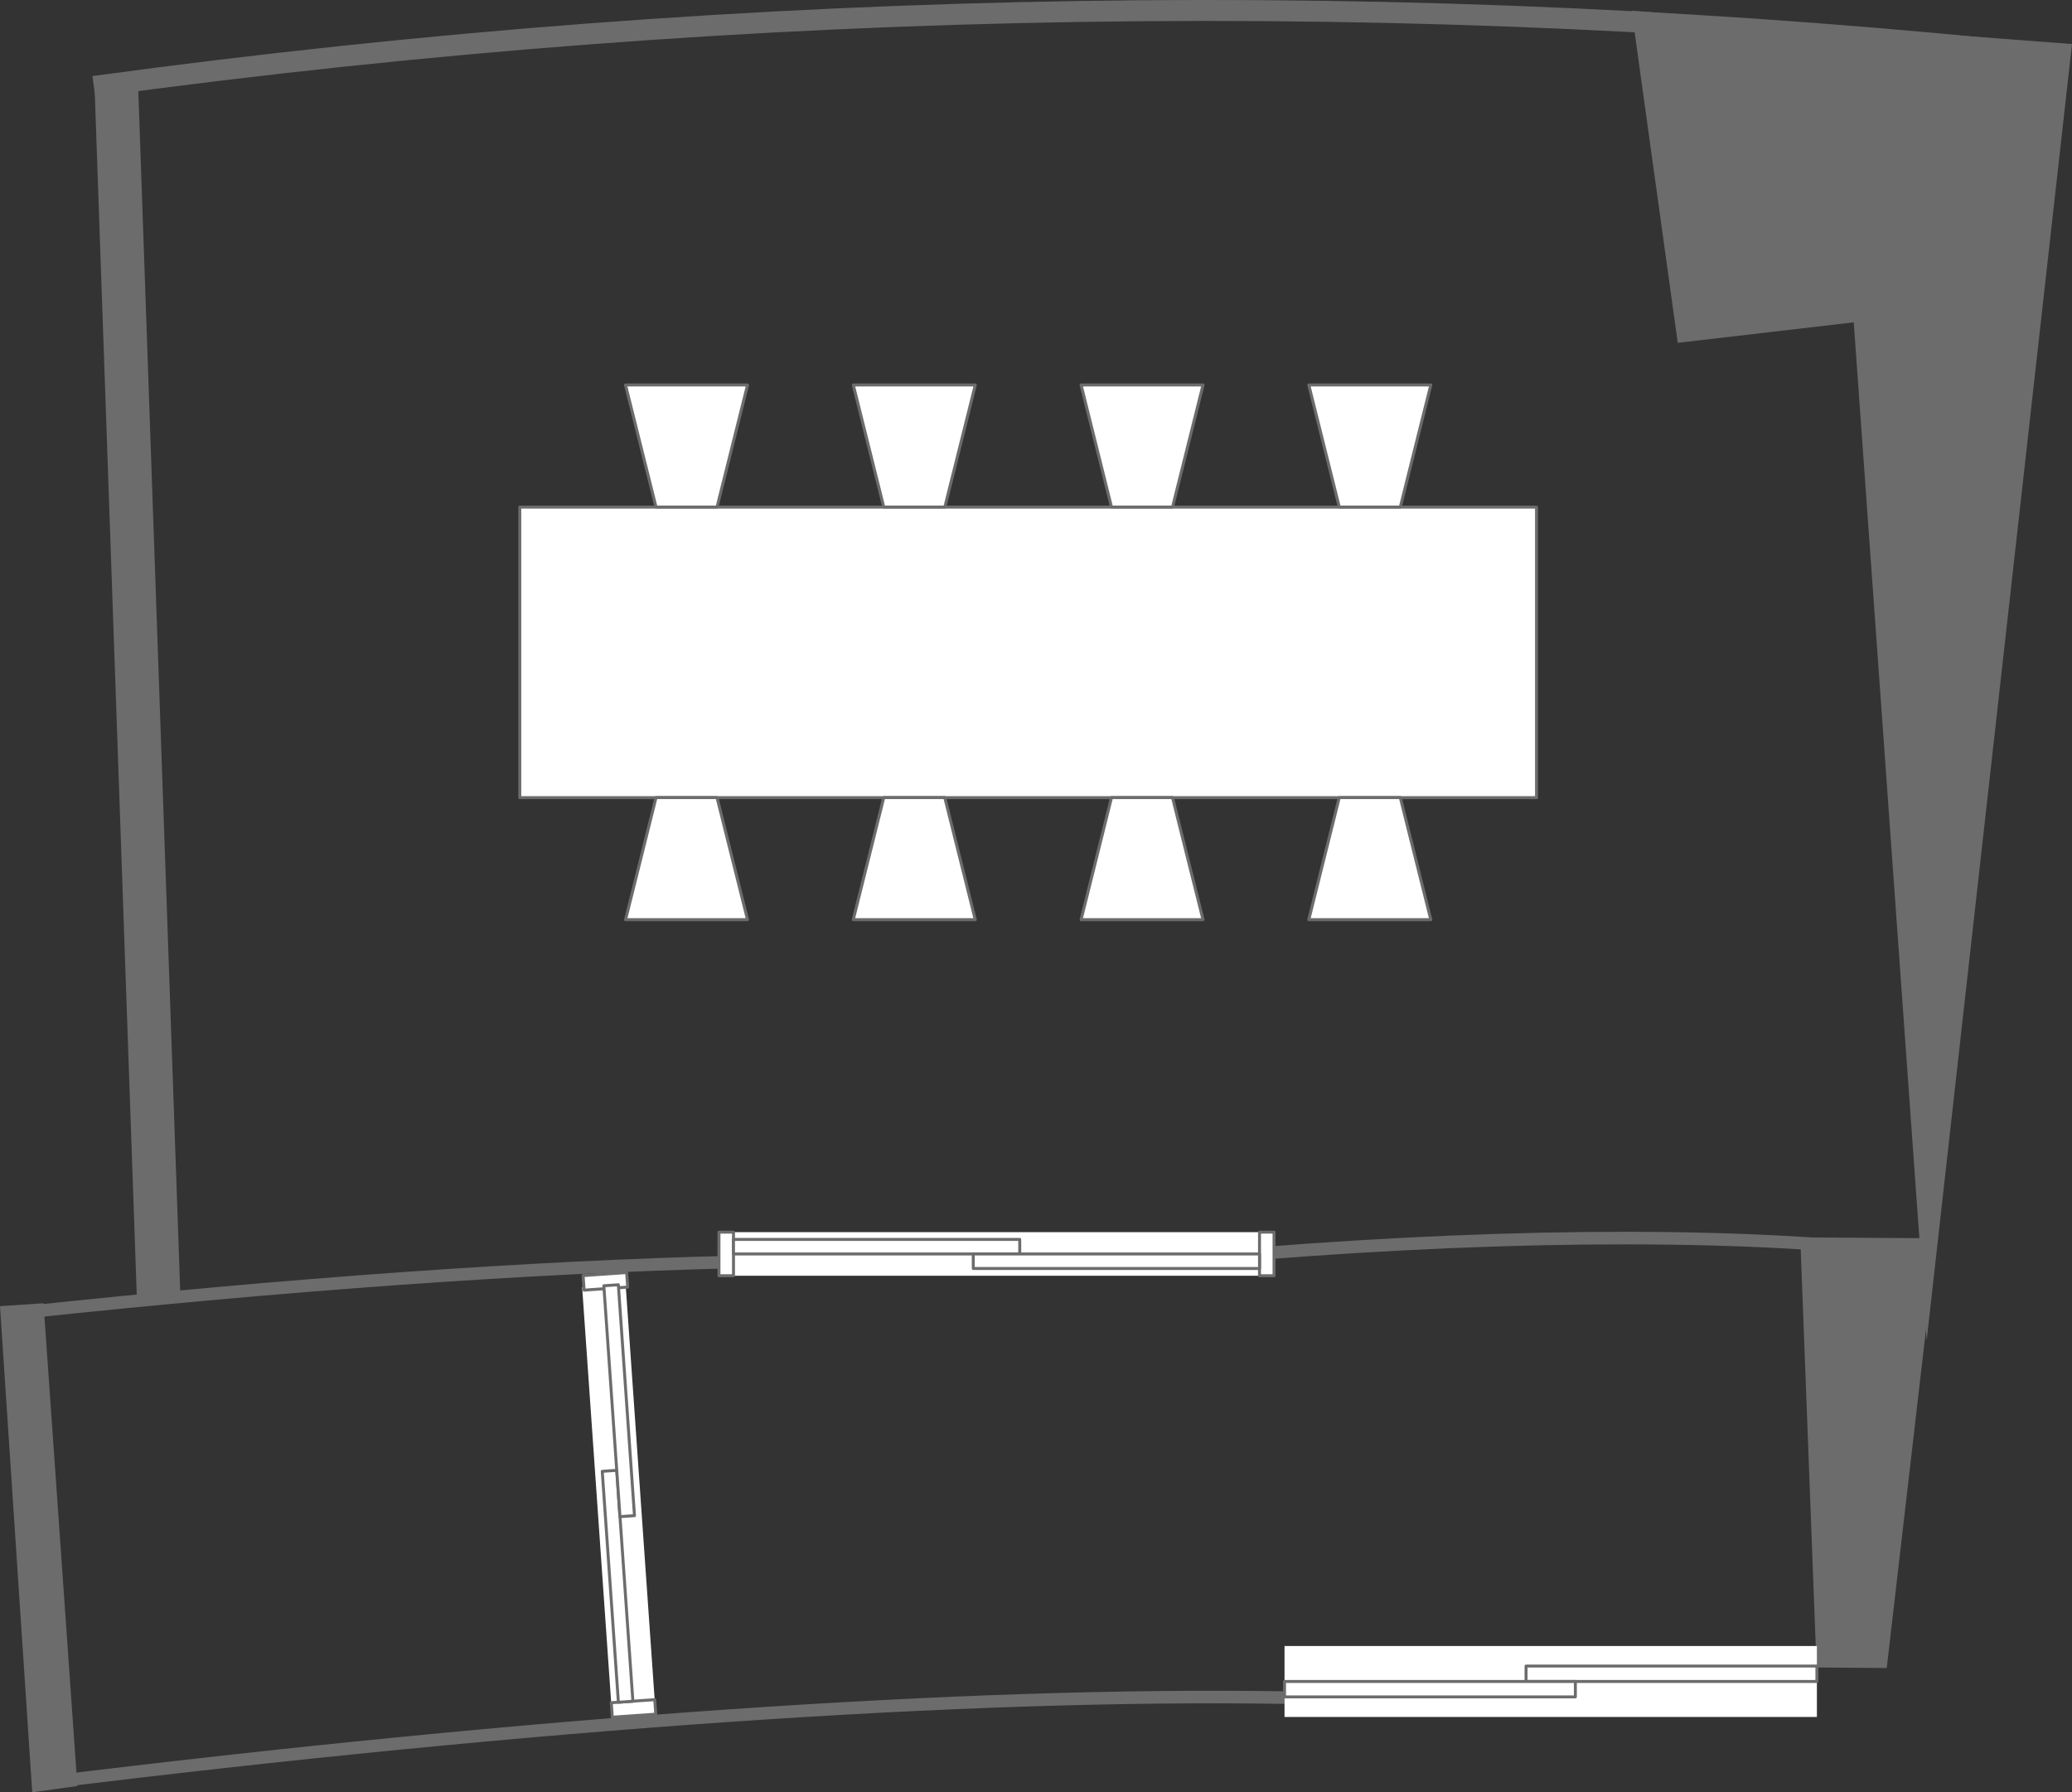 <svg xmlns="http://www.w3.org/2000/svg" viewBox="0 0 494.48 427.7"><rect x="0" y="0" width="494.48" height="427.7" fill="#333333" stroke="none"/><defs><style>.cls-1,.cls-2{fill:none;stroke-miterlimit:3;}.cls-1,.cls-2,.cls-5,.cls-6{stroke:#6c6c6c;}.cls-1{stroke-width:5px;}.cls-2{stroke-width:3px;}.cls-3{fill:#6c6c6c;}.cls-4,.cls-5,.cls-6{fill:#fff;}.cls-5,.cls-6{stroke-linecap:round;stroke-linejoin:round;}.cls-5{stroke-width:0.71px;}.cls-6{stroke-width:0.71px;}</style></defs><title>sakon-din</title><g id="レイヤー_2" data-name="レイヤー 2"><g id="レイヤー_1-2" data-name="レイヤー 1"><g id="shape60-1"><path class="cls-1" d="M22.4,20.63C179.21-.77,336.72-3.24,491,13.28"/></g><g id="shape407-4"><path class="cls-2" d="M10.1,425.5C127.76,411,230.74,403.88,306.56,405.1"/></g><g id="shape504-7"><path class="cls-2" d="M300.58,299.13c62.83-4.95,117.91-4.91,157.64.09"/></g><g id="shape505-10"><path class="cls-2" d="M5.32,313.21c63.55-6.77,121-10.86,169.73-12.06"/></g><g id="shape506-13"><path class="cls-3" d="M433.52,397.91l16.75.13,11.89-102.55-32.53-.21Z"/></g><g id="shape507-15"><path class="cls-3" d="M494.48,10.51,459.8,319.84,442.39,76.92l-42,4.89-11-79.25Z"/></g><g id="shape512-17"><path class="cls-3" d="M10.38,311,0,311.69l7.69,116,10.78-1.49Z"/></g><g id="shape513-19"><rect class="cls-3" x="27.58" y="18.19" width="10.4" height="291.76" transform="translate(-5.71 1.25) rotate(-2)"/></g><g id="group514-21"><g id="shape515-22"><rect class="cls-4" x="142.38" y="306.7" width="10.4" height="99.38" transform="translate(-24.5 11.16) rotate(-4)"/></g><g id="shape516-24"><rect class="cls-5" x="145.97" y="405.96" width="10.4" height="3.47" transform="translate(-28.12 11.56) rotate(-4.01)"/></g><g id="shape517-26"><rect class="cls-5" x="138.79" y="303.36" width="10.4" height="3.47" transform="matrix(1, -0.07, 0.07, 1, -20.87, 10.75)"/></g><g id="shape518-28"><rect class="cls-5" x="145.66" y="350.91" width="3.47" height="55.24" transform="translate(-26.06 11.21) rotate(-4)"/></g><g id="shape519-30"><rect class="cls-5" x="146.03" y="306.64" width="3.47" height="55.23" transform="translate(-22.96 11.12) rotate(-4)"/></g></g><g id="group520-32"><g id="shape521-33"><rect class="cls-4" x="175.05" y="294.03" width="125.54" height="10.4"/></g><g id="shape522-35"><rect class="cls-5" x="171.58" y="294.03" width="3.47" height="10.4"/></g><g id="shape523-37"><rect class="cls-5" x="300.58" y="294.03" width="3.47" height="10.4"/></g><g id="shape524-39"><rect class="cls-5" x="175.05" y="295.76" width="68.31" height="3.47"/></g><g id="shape525-41"><rect class="cls-5" x="232.27" y="299.23" width="68.31" height="3.47"/></g></g><g id="group532-59"><g id="shape533-60"><rect class="cls-4" x="306.55" y="392.79" width="127.05" height="16.93"/></g><g id="shape534-62"><rect class="cls-5" x="364.19" y="397.57" width="69.41" height="3.68"/></g><g id="shape535-64"><rect class="cls-5" x="306.55" y="401.25" width="69.41" height="3.68"/></g></g><g id="group9-50"><g id="group2-51"><g id="shape3-52"><rect class="cls-6" x="124.05" y="121.01" width="242.64" height="69.33"/></g></g><g id="group1-55"><g id="shape18-56"><path class="cls-6" d="M279.83,121l7.27-29.13H258L265.26,121Z"/></g><g id="shape21-58"><path class="cls-6" d="M225.48,121l7.28-29.13H203.64L210.91,121h14.56Z"/></g><g id="shape22-60"><path class="cls-6" d="M334.18,121l7.28-29.13H312.34L319.62,121h14.56Z"/></g><g id="shape23-62"><path class="cls-6" d="M171.12,121l7.28-29.13H149.28L156.56,121h14.56Z"/></g></g><g id="group4-64"><g id="shape5-65"><path class="cls-6" d="M210.91,190.33l-7.28,29.13h29.12l-7.28-29.13H210.91Z"/></g><g id="shape6-67"><path class="cls-6" d="M265.26,190.33,258,219.46H287.1l-7.28-29.13Z"/></g><g id="shape7-69"><path class="cls-6" d="M156.56,190.33l-7.27,29.13H178.4l-7.28-29.13H156.56Z"/></g><g id="shape8-71"><path class="cls-6" d="M319.61,190.33l-7.27,29.13h29.12l-7.28-29.13H319.61Z"/></g></g></g></g></g></svg>